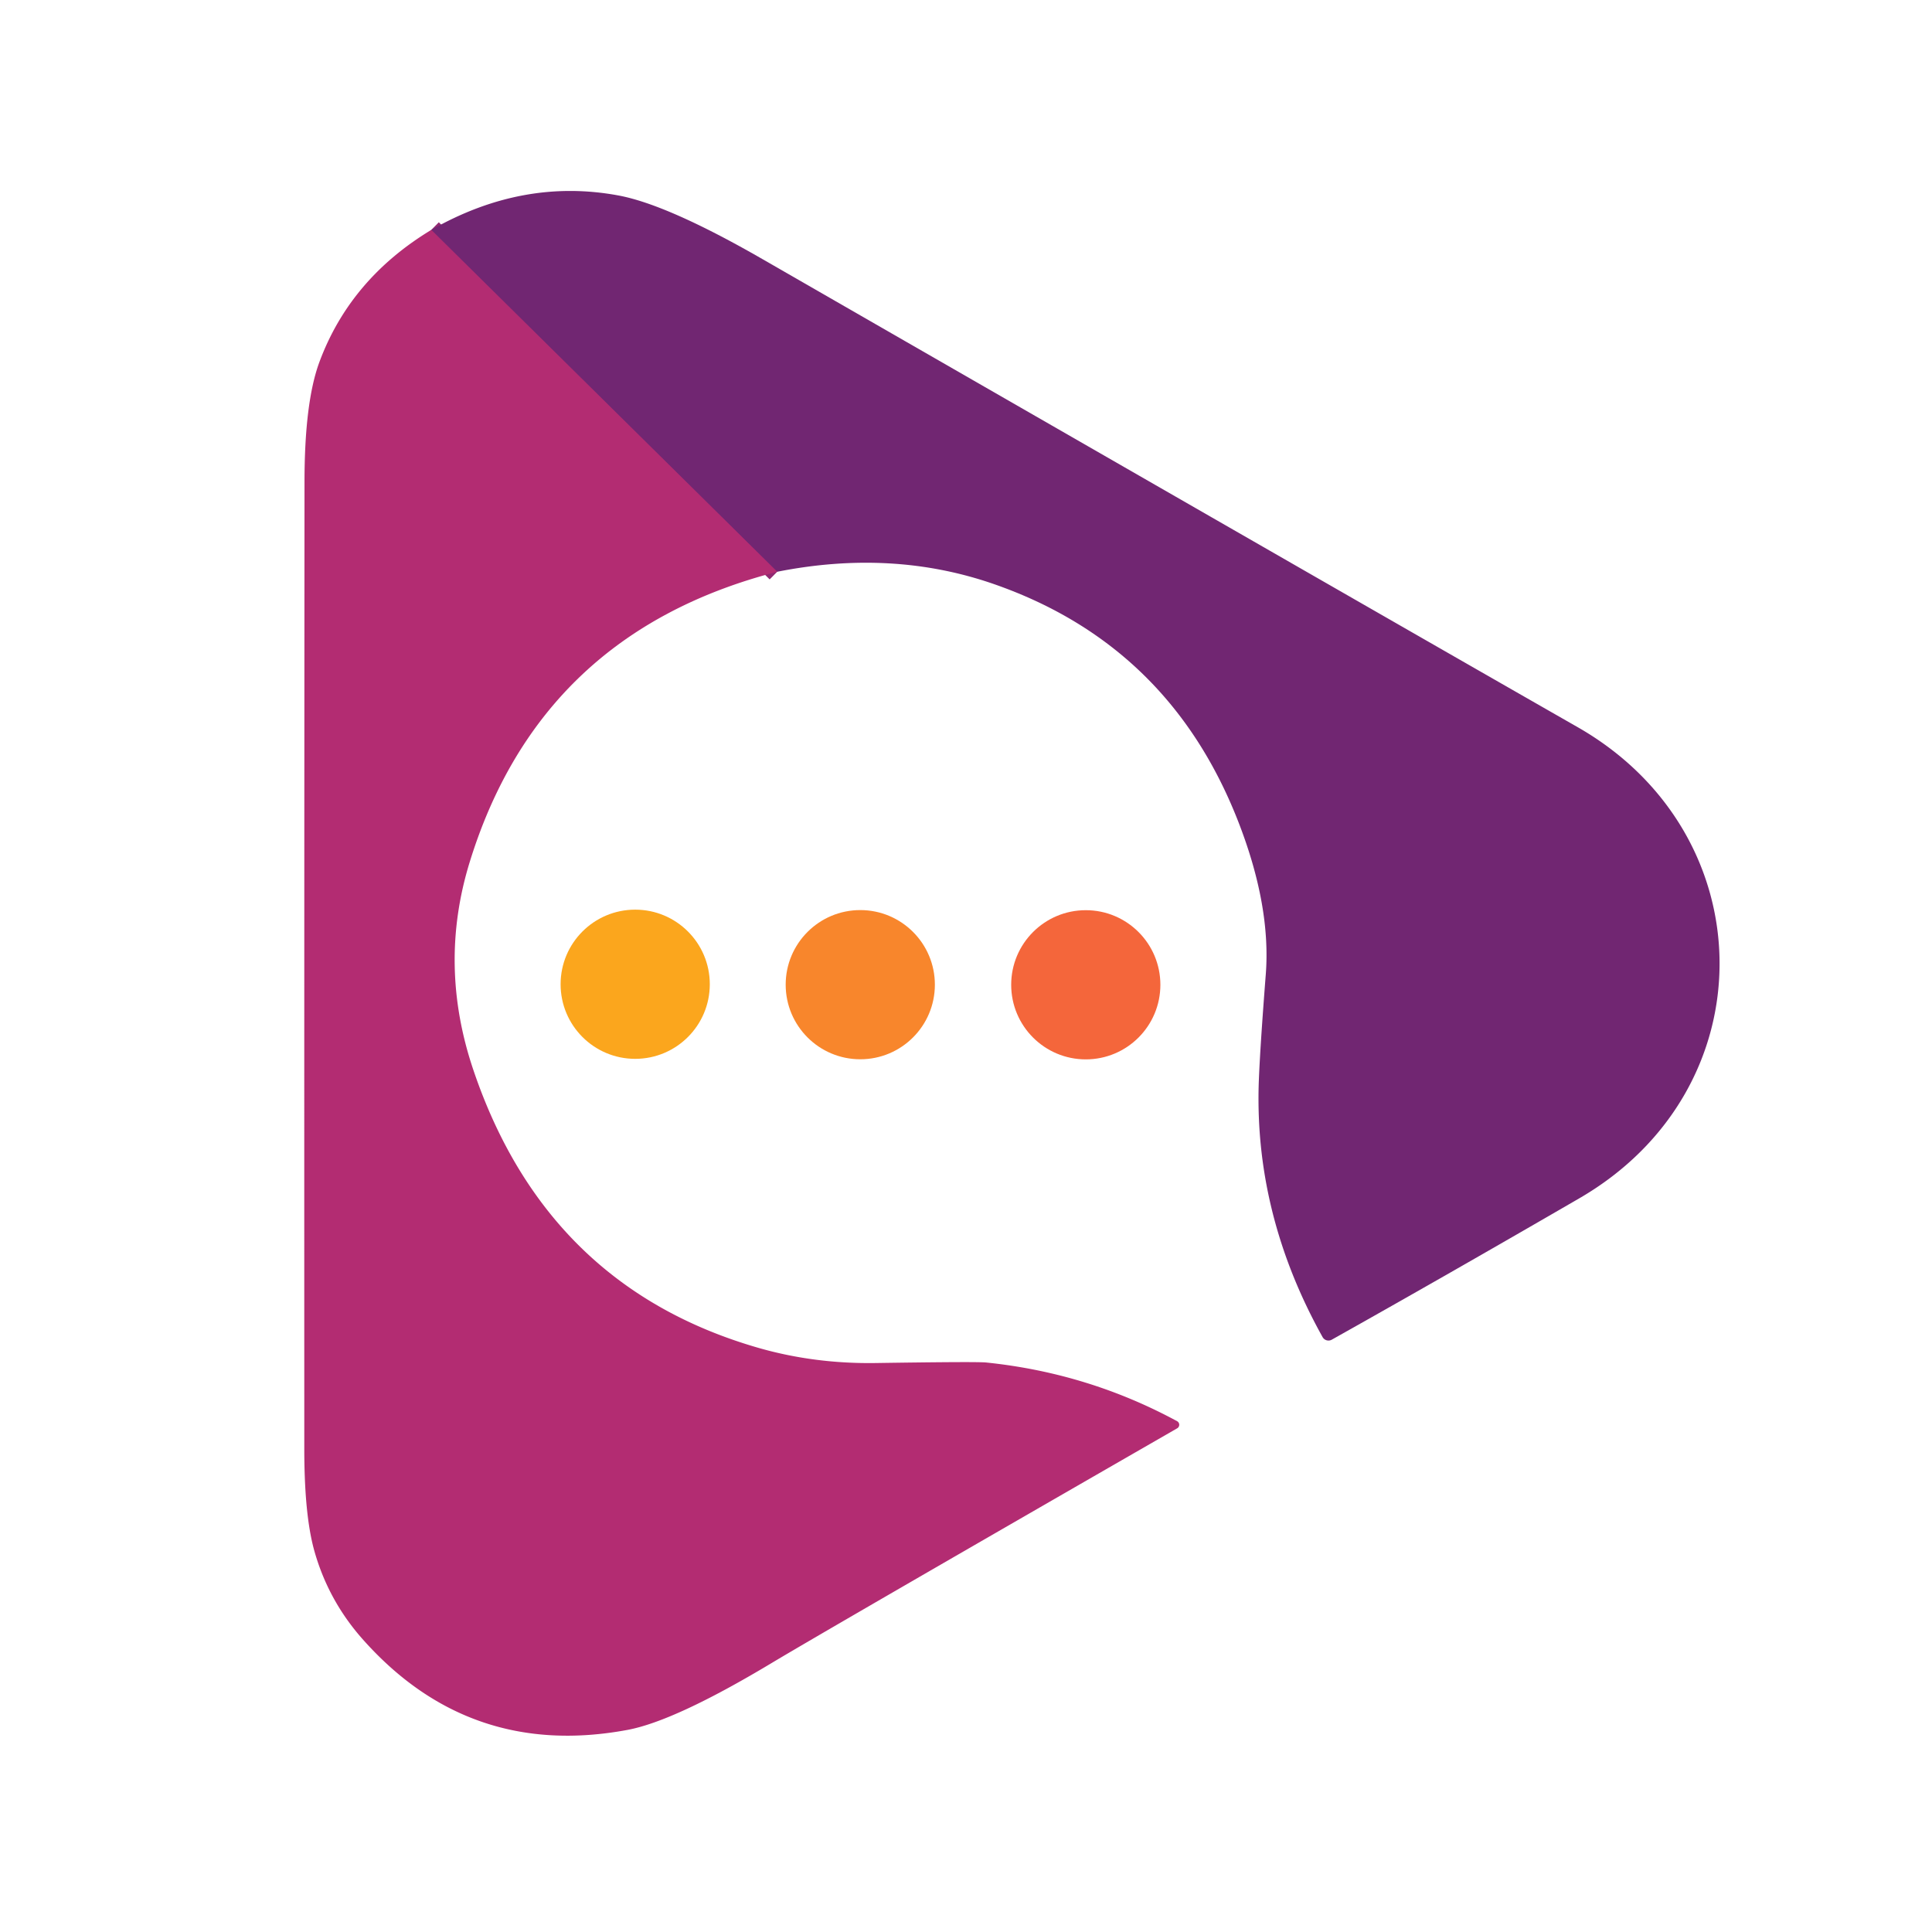 <?xml version="1.0" encoding="UTF-8" standalone="no"?>
<!DOCTYPE svg PUBLIC "-//W3C//DTD SVG 1.1//EN" "http://www.w3.org/Graphics/SVG/1.1/DTD/svg11.dtd">
<svg xmlns="http://www.w3.org/2000/svg" version="1.1" viewBox="0.00 0.00 180.00 180.00">
<path stroke="#922972" stroke-width="2.00" fill="none" stroke-linecap="butt" vector-effect="non-scaling-stroke" d="
  M 72.41 53.27
  L 40.18 21.42"
/>
<path fill="#712672" d="
  M 72.41 53.27
  L 40.18 21.42
  Q 48.70 16.56 57.61 18.21
  Q 62.21 19.06 71.07 24.16
  Q 126.22 55.88 146.99 67.75
  C 164.45 77.73 164.73 101.46 147.13 111.65
  Q 134.57 118.93 124.07 124.82
  A 0.63 0.63 0.0 0 1 123.22 124.57
  Q 116.77 113.00 117.29 100.51
  Q 117.42 97.33 117.93 90.78
  Q 118.42 84.41 115.39 76.61
  Q 108.98 60.11 92.58 54.41
  Q 83.15 51.14 72.41 53.27
  Z"
/>
<path fill="#b32c72" d="
  M 40.18 21.42
  L 72.41 53.27
  Q 50.35 58.95 43.76 80.32
  Q 40.80 89.92 44.10 99.68
  Q 50.93 119.90 70.67 125.58
  Q 75.90 127.08 81.62 126.99
  Q 90.94 126.85 91.87 126.94
  Q 101.38 127.92 109.67 132.41
  A 0.38 0.38 0.0 0 1 109.68 133.07
  Q 76.72 152.04 71.86 154.96
  Q 62.89 160.34 58.47 161.17
  Q 43.70 163.92 33.76 152.69
  Q 30.53 149.03 29.25 144.36
  Q 28.36 141.07 28.35 135.12
  Q 28.34 87.22 28.37 44.92
  Q 28.37 37.50 29.75 33.75
  Q 32.62 25.99 40.18 21.42
  Z"
/>
<circle fill="#fba61d" cx="59.18" cy="91.70" r="6.95"/>
<circle fill="#f8862c" cx="80.15" cy="91.74" r="6.95"/>
<circle fill="#f4663b" cx="101.16" cy="91.75" r="6.95"/>
</svg>
